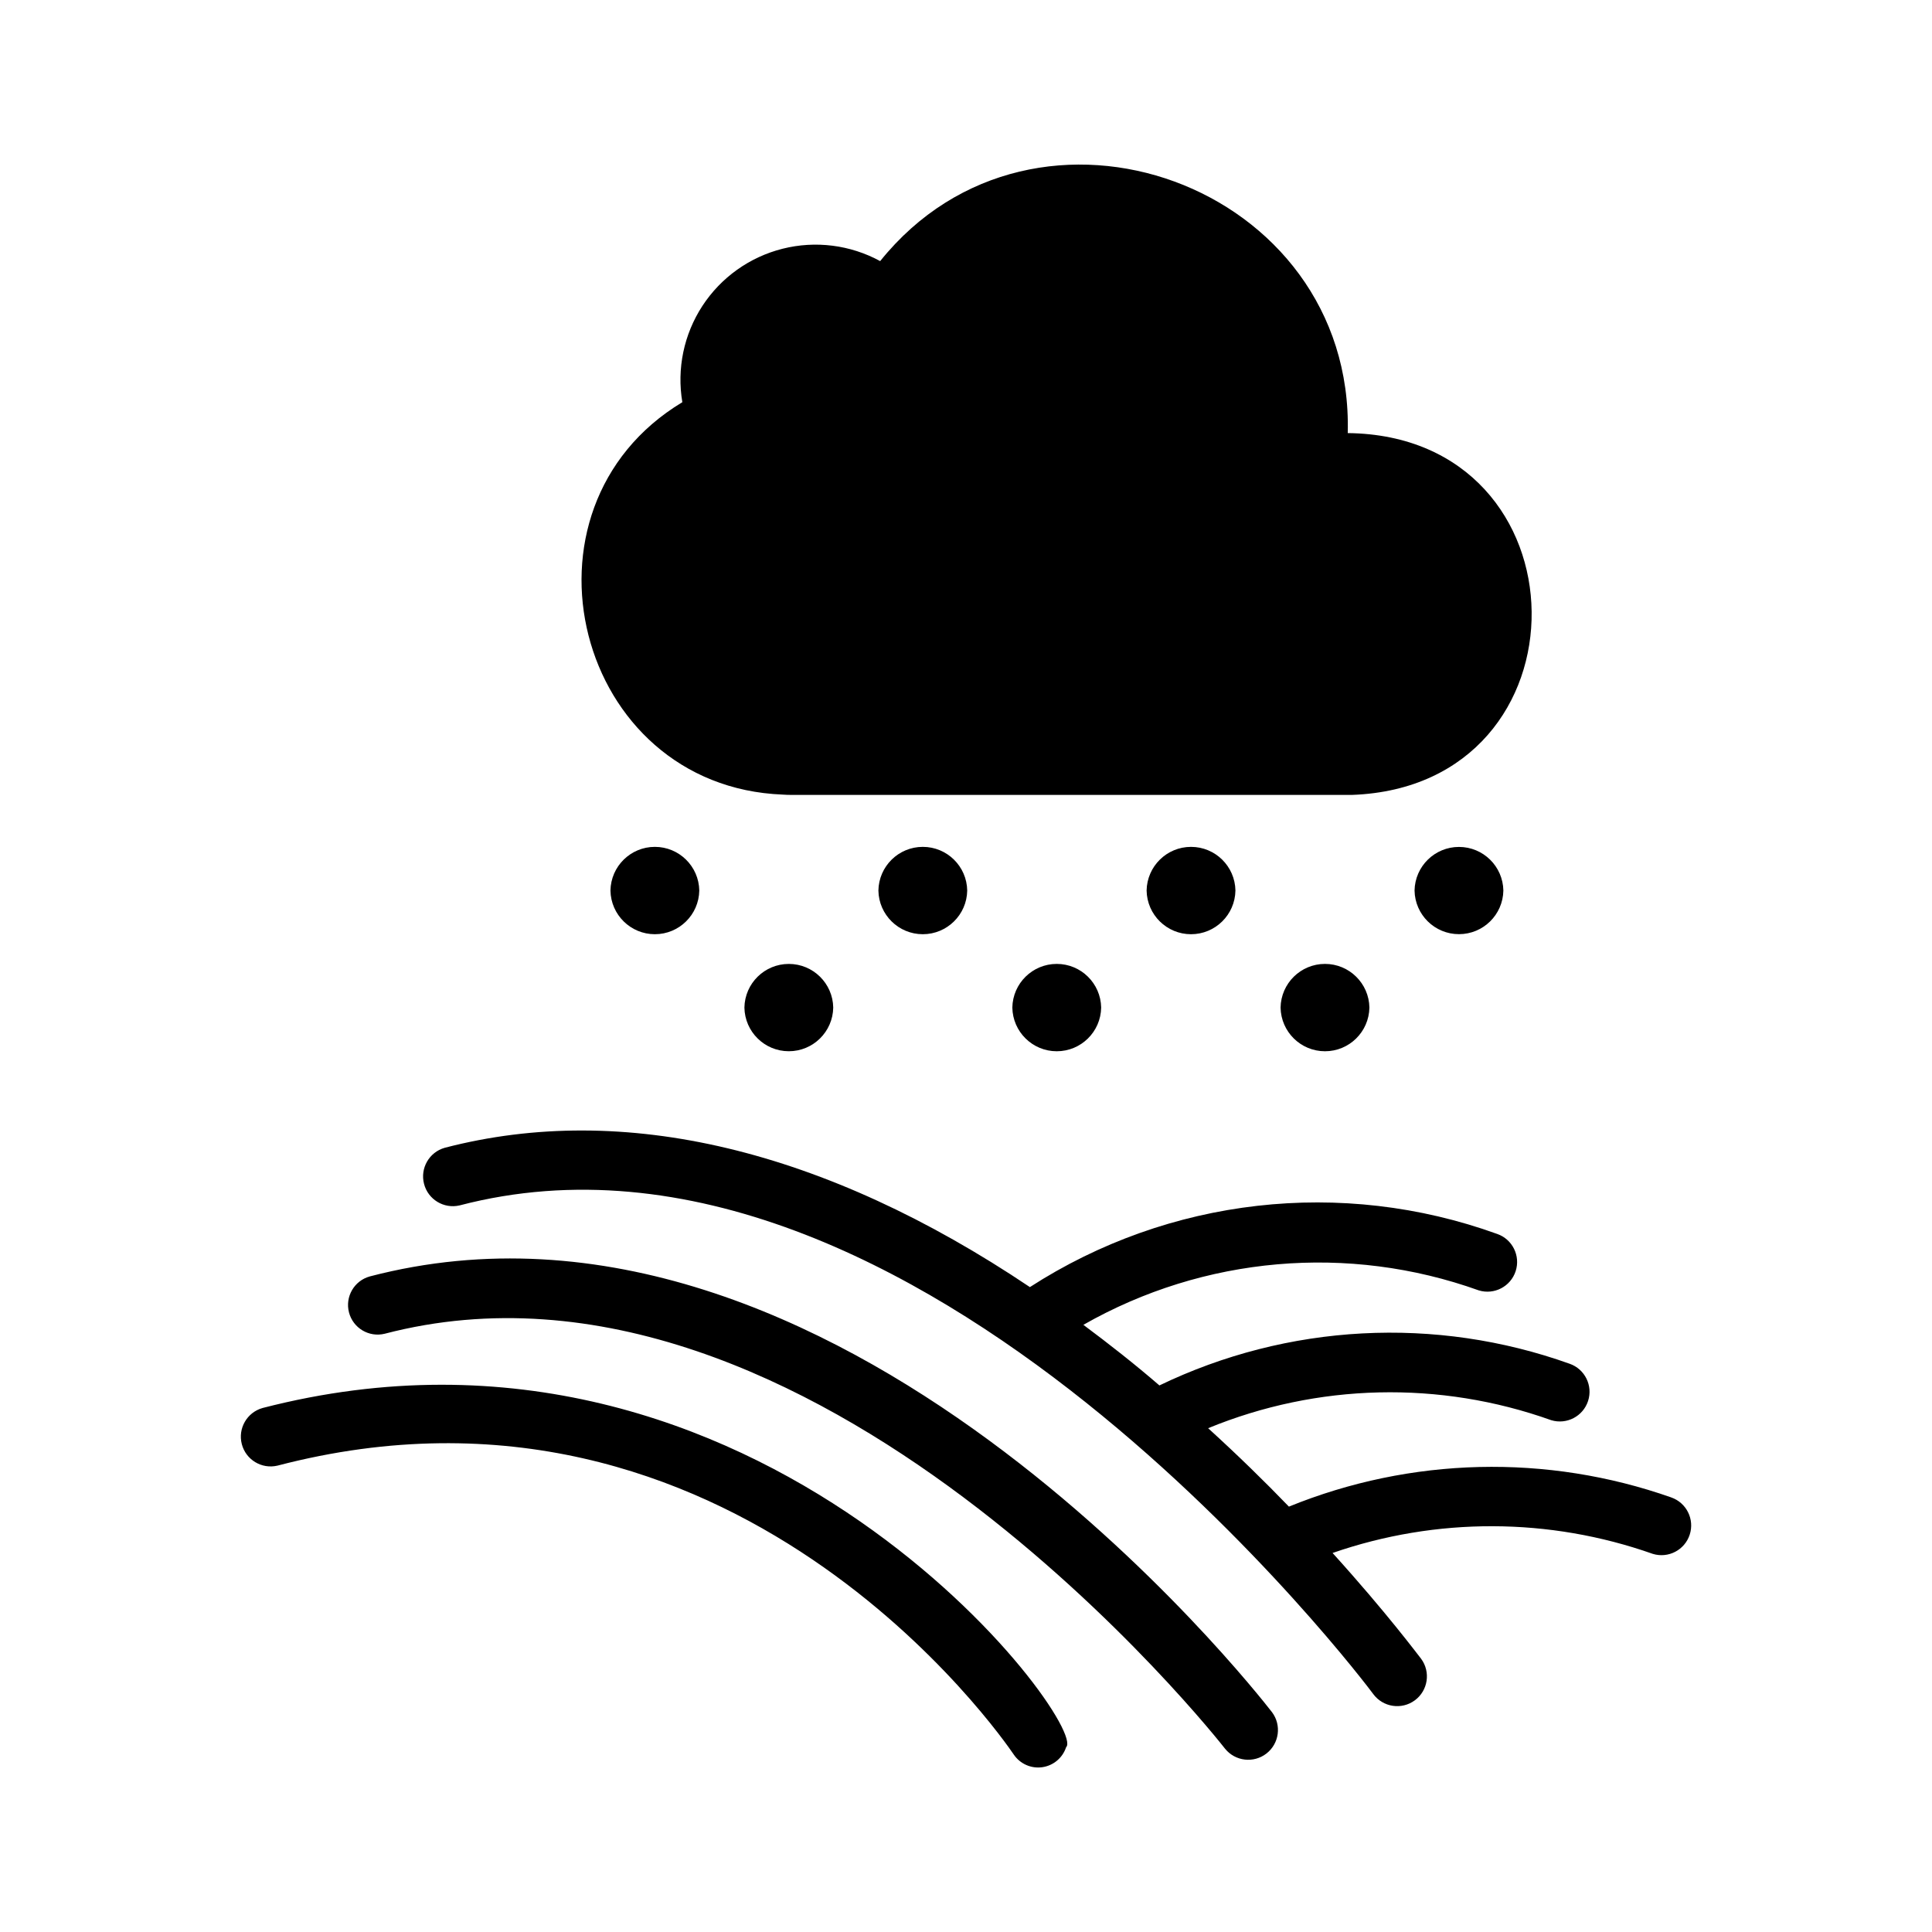 <?xml version="1.0" encoding="UTF-8"?>
<!-- Uploaded to: ICON Repo, www.iconrepo.com, Generator: ICON Repo Mixer Tools -->
<svg fill="#000000" width="800px" height="800px" version="1.1" viewBox="144 144 512 512" xmlns="http://www.w3.org/2000/svg">
 <path d="m435.82 411.02c-0.109 6.422-5.344 11.574-11.77 11.574-6.422 0-11.66-5.152-11.77-11.574 0.109-6.422 5.348-11.574 11.77-11.574 6.426 0 11.66 5.152 11.77 11.574zm12.043-31.016c0.109 6.422 5.348 11.574 11.77 11.574 6.426 0 11.66-5.152 11.77-11.574-0.109-6.422-5.344-11.574-11.77-11.574-6.422 0-11.66 5.152-11.77 11.574zm71.004 0h0.004c0.113 6.418 5.348 11.559 11.766 11.559 6.422 0 11.656-5.141 11.77-11.559-0.113-6.418-5.348-11.559-11.77-11.559-6.418 0-11.652 5.141-11.766 11.559zm-167.43-25.426c0.867 0.078 1.73 0.078 2.598 0.078h148.31c64.156-2.363 63.055-95.172-1.18-95.883 1.73-65.809-82.816-96.746-123.91-45.578-7.906-4.305-17.145-5.477-25.871-3.277-8.73 2.199-16.312 7.606-21.234 15.141-4.922 7.539-6.82 16.652-5.324 25.527-46.918 28.262-28.262 101.87 26.609 103.99zm131.93 56.441c0.109 6.422 5.344 11.574 11.77 11.574 6.422 0 11.66-5.152 11.77-11.574-0.109-6.422-5.348-11.574-11.77-11.574-6.426 0-11.66 5.152-11.77 11.574zm-142.09 0c0.109 6.422 5.348 11.57 11.77 11.57s11.66-5.148 11.77-11.57c-0.109-6.422-5.348-11.57-11.77-11.57s-11.66 5.148-11.77 11.57zm245.61 129.81c-32.934-11.586-68.973-10.719-101.31 2.441-6.375-6.613-13.539-13.617-21.41-20.781 29.004-11.918 61.391-12.672 90.922-2.125 4.098 1.242 8.438-1.02 9.766-5.09 1.328-4.07-0.844-8.457-4.887-9.867-35.547-12.711-74.703-10.641-108.71 5.746-6.375-5.512-13.383-11.02-20.152-16.059 31.918-18.191 70.191-21.527 104.78-9.133 4.098 1.254 8.445-1.008 9.777-5.082 1.328-4.078-0.848-8.469-4.898-9.875-41.211-14.887-87.012-9.676-123.83 14.09-54.395-36.527-107.61-49.277-155.08-36.918-4.117 1.168-6.551 5.41-5.481 9.555 1.066 4.144 5.246 6.684 9.418 5.715 121.07-31.645 240.96 127.84 242.14 129.5 2.586 3.5 7.519 4.242 11.02 1.652 3.5-2.586 4.238-7.519 1.652-11.02-0.707-0.867-9.133-12.203-23.457-28.023 27.496-9.535 57.414-9.449 84.859 0.234 4.102 1.258 8.453-1.004 9.785-5.082 1.332-4.078-0.852-8.469-4.906-9.875zm-344.87-58.566c-4.144 1.129-6.609 5.383-5.531 9.539 1.074 4.156 5.297 6.676 9.465 5.652 113.28-29.52 221.6 108.55 222.7 109.97 2.703 3.348 7.586 3.914 10.98 1.273 3.391-2.644 4.043-7.516 1.461-10.957-4.644-5.981-115.72-147.68-239.07-115.48zm134.77-102.26c0.105 6.422 5.344 11.574 11.766 11.574 6.426 0 11.664-5.152 11.77-11.574-0.105-6.422-5.344-11.574-11.77-11.574-6.422 0-11.66 5.152-11.766 11.574zm-71.004 0h-0.004c0.109 6.422 5.348 11.574 11.77 11.574 6.422 0 11.66-5.152 11.77-11.574-0.109-6.422-5.348-11.574-11.77-11.574-6.422 0-11.66 5.152-11.77 11.574zm-92.184 137.13c-4.137 1.156-6.594 5.406-5.519 9.566 1.07 4.16 5.277 6.695 9.457 5.707 120.68-31.488 192.15 72.188 195.14 76.594 1.676 2.457 4.598 3.746 7.539 3.328 2.941-0.418 5.391-2.473 6.316-5.297 6.219-5.746-81.004-123.98-212.94-89.898z"/>
</svg>